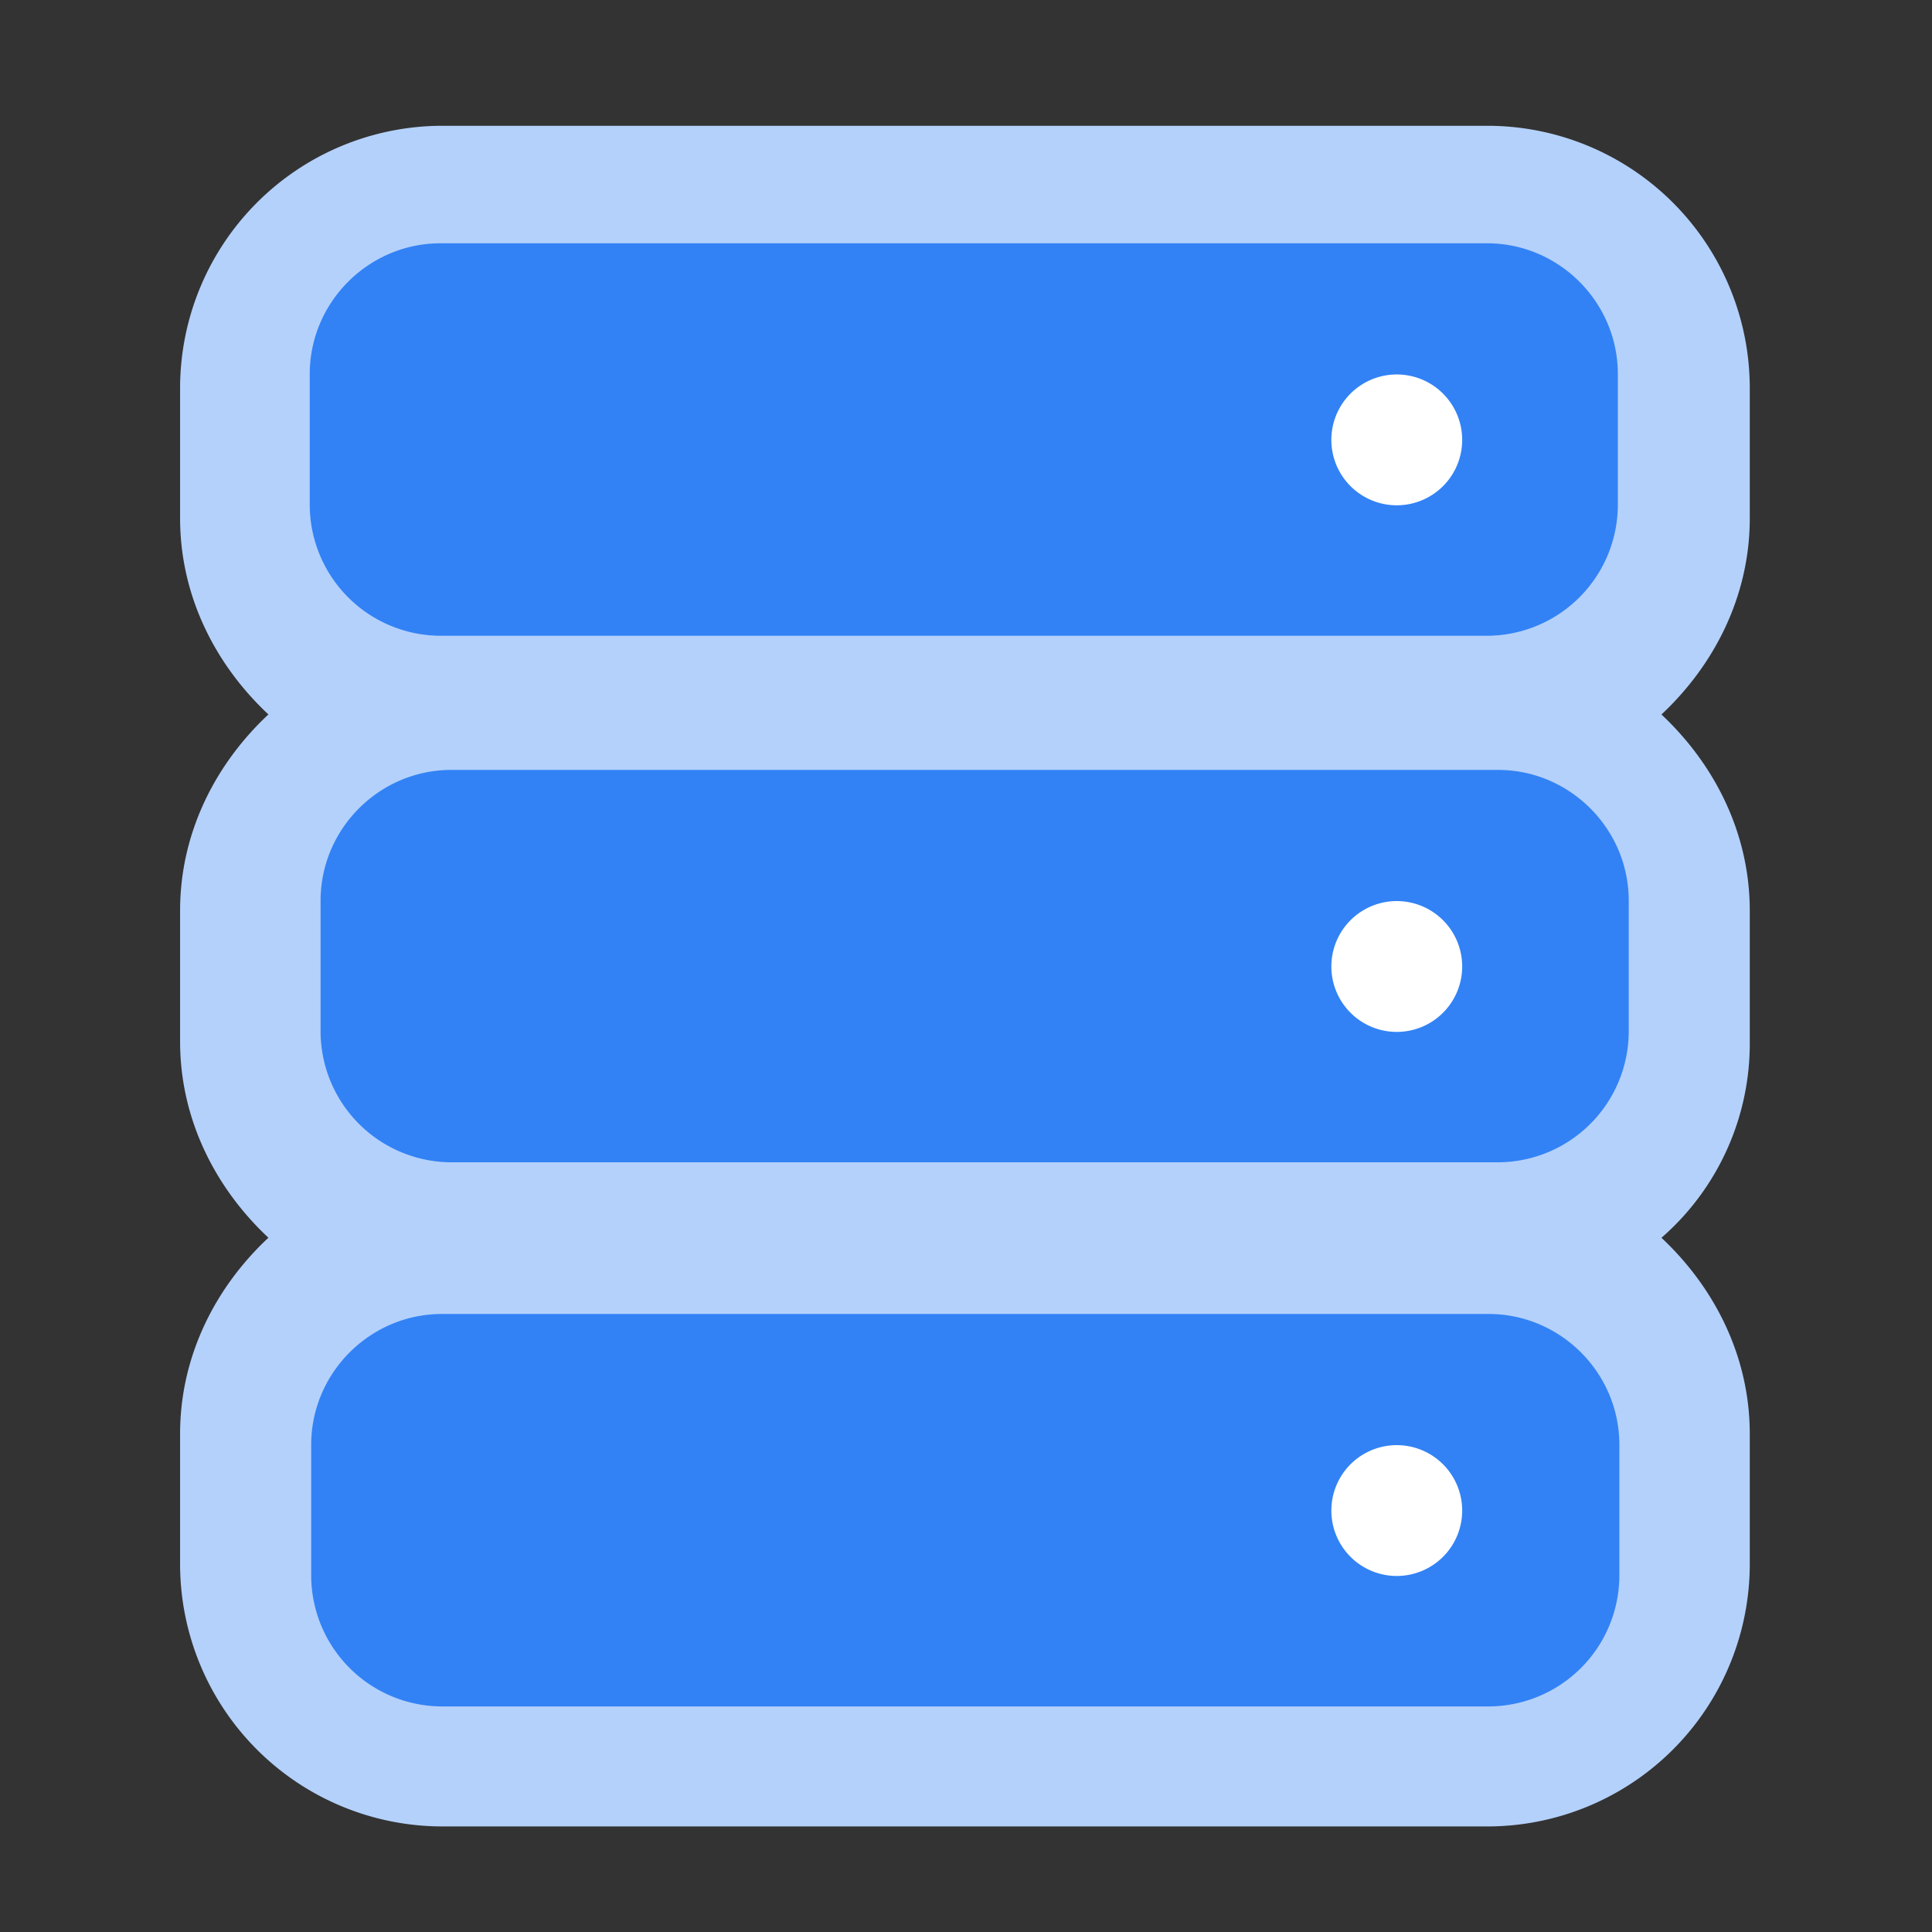 <?xml version="1.0" standalone="no"?><!DOCTYPE svg PUBLIC "-//W3C//DTD SVG 1.1//EN" "http://www.w3.org/Graphics/SVG/1.1/DTD/svg11.dtd"><svg t="1755745723198" class="icon" viewBox="0 0 1024 1024" version="1.1" xmlns="http://www.w3.org/2000/svg" p-id="105258" xmlns:xlink="http://www.w3.org/1999/xlink" width="200" height="200"><rect x="0" y="0" width="1024" height="1024" fill="#333333" stroke="none"/><path d="M927.415 274.651V205.349a139.081 139.081 0 0 0-138.679-138.679H234.057A139.081 139.081 0 0 0 95.451 205.349V274.651c0 41.618 19.017 78.007 46.811 104.009-27.794 26.002-46.811 62.391-46.811 104.009v69.339c0 41.582 19.017 78.007 46.811 104.009-27.794 25.966-46.811 62.391-46.811 103.973v69.339A139.081 139.081 0 0 0 234.057 968.046h554.679a139.081 139.081 0 0 0 138.679-138.679v-69.339c0-41.582-19.09-78.007-46.811-103.973a136.521 136.521 0 0 0 46.811-104.009v-69.339c0-41.618-19.09-78.007-46.811-104.009 27.721-25.966 46.811-62.391 46.811-104.009z" fill="#B4D1FB" p-id="105259"></path><path d="M858.295 835.109a69.522 69.522 0 0 1-69.339 69.339H234.277a69.522 69.522 0 0 1-69.339-69.339v-69.339c0-38.144 31.232-69.339 69.339-69.339h554.679c38.144 0 69.339 31.195 69.339 69.339v69.339zM863.269 546.743a69.522 69.522 0 0 1-69.339 69.303H239.25a69.522 69.522 0 0 1-69.339-69.339v-69.303c0-38.144 31.195-69.339 69.339-69.339h554.679c38.107 0 69.339 31.195 69.339 69.339v69.303zM857.49 267.63a69.522 69.522 0 0 1-69.303 69.339H233.509a69.522 69.522 0 0 1-69.339-69.339V198.29c0-38.144 31.195-69.339 69.339-69.339h554.679c38.107 0 69.303 31.195 69.303 69.339v69.339z" fill="#3282F5" p-id="105260"></path><path d="M705.646 232.96a34.67 34.67 0 1 0 69.339 0 34.67 34.67 0 0 0-69.339 0zM705.646 512.073a34.67 34.67 0 1 0 69.339 0 34.67 34.67 0 0 0-69.339 0zM705.646 800.439a34.67 34.67 0 1 0 69.339 0 34.67 34.67 0 0 0-69.339 0z" fill="#FFFFFF" p-id="105261"></path></svg>